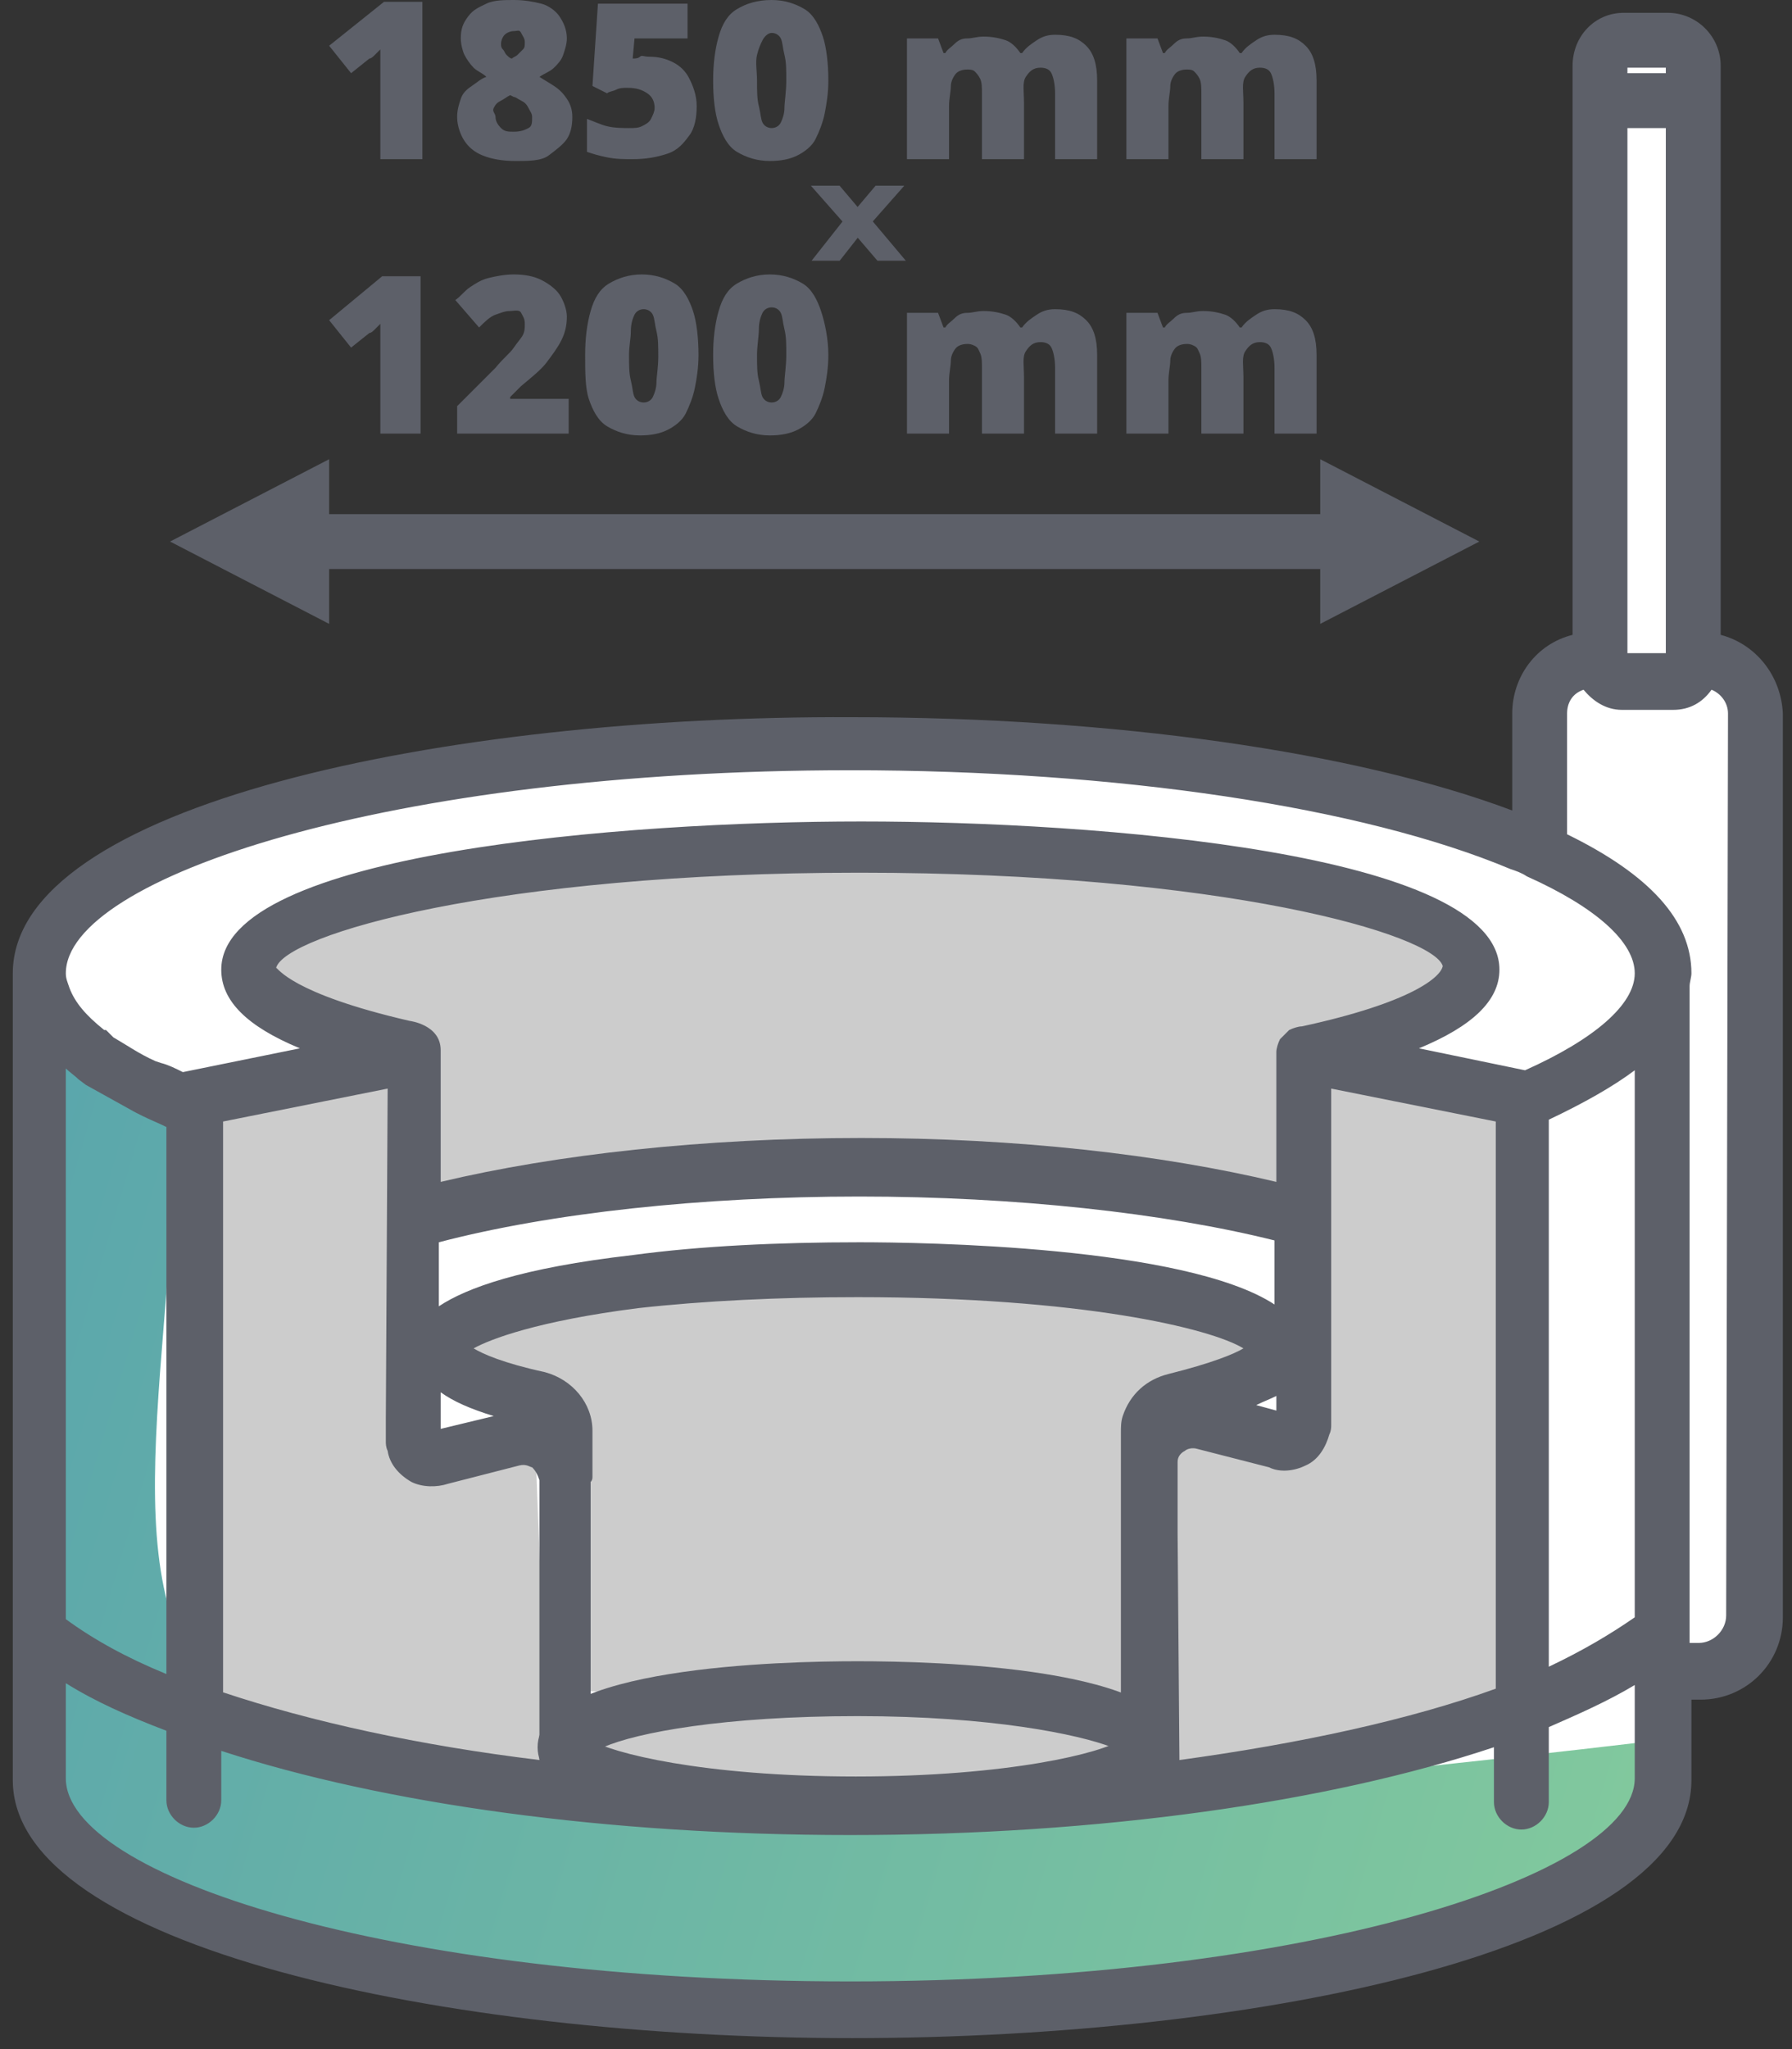 <?xml version="1.0" encoding="utf-8"?>
<!-- Generator: Adobe Illustrator 25.4.1, SVG Export Plug-In . SVG Version: 6.00 Build 0)  -->
<svg version="1.1" id="Layer_1" xmlns="http://www.w3.org/2000/svg" xmlns:xlink="http://www.w3.org/1999/xlink" x="0px" y="0px"
	 viewBox="0 0 98 112" style="enable-background:new 0 0 98 112;" xml:space="preserve">
<rect x="0" y="0" width="98" height="112" fill="#333333" stroke="none"/>
<style type="text/css">
	.st0{fill:#FFFFFF;}
	.st1{fill:#CCCCCC;}
	.st2{fill:url(#SVGID_1_);}
	.st3{fill:#5D6069;}
	.st4{enable-background:new    ;}
	.st5{fill:#5D6069;stroke:#5D6069;stroke-width:0.5;stroke-miterlimit:10;}
	.st6{display:none;}
	.st7{display:inline;fill:#5D6069;}
</style>
<g id="Layer_1_00000090997734070040006270000009921264791125358221_" xmlns:v="https://vecta.io/nano">
	<path class="st0" d="M2.2,97.3V51.4c0,0,12.5-12.1,46.5-10.4c0,0,22.8,0,35,4.8c0,0-0.8-9.1,3.5-10.1V2h5.1v33.7c0,0,3,0.9,3.3,4.3
		v46.9c0,0,0.8,4.8-4.7,4.6v4.9c0,0-2,12.7-41.1,12.8C49.8,109.2,12.2,110.5,2.2,97.3z"/>
	<path class="st1" d="M29.9,95.5l-0.6-15.9l-6.8,0.9l-1-21.7l-10.3,2.5v32.3l14.5,3.7l4.3,0.3v-2.1H29.9z M63.9,95.3l0.4-17.2l7,0.9
		l1-20.5L82.6,61v32.3L68.2,97l-4.3,0.3L63.9,95.3z M15.8,49.4l22.5-3.6l30.2,1.9l10.8,2.9l0.8,2.9l-8.2,3.7l-1.1,8.9l-20.1-2.5
		l-19.2,0.9L23.3,66l-2-10l-7.1-2.7l-0.6-2C13.6,51.3,15.8,49.4,15.8,49.4z M63.2,93.5L31,92.4V80.8v-2.5c0-0.8-0.6-1.5-1.4-1.7
		c-2.4-0.5-4.1-1.2-4.9-1.9c-0.3-0.3-0.5-0.6-0.5-0.9c0-1.5,4.3-2.9,10.7-3.7c3.5-0.4,7.7-0.7,12.2-0.7c12.6,0,22.9,1.9,22.9,4.3
		c0,1.1-2.1,2.1-5.6,2.8c-0.6,0.1-1.1,0.6-1.3,1.2c0,0.2-0.1,0.3-0.1,0.5v2.5"/>
	
		<linearGradient id="SVGID_1_" gradientUnits="userSpaceOnUse" x1="90.176" y1="40.071" x2="-3.915" y2="12.271" gradientTransform="matrix(1 0 0 1 0 64)">
		<stop  offset="0" style="stop-color:#82C99D"/>
		<stop  offset="1" style="stop-color:#5AA6AC"/>
	</linearGradient>
	<path class="st2" d="M90.9,95.1v1.5c0,6.9-19.9,12.6-44.4,12.6S2.1,103.6,2.1,96.6l0.3-42.1c0,4.9-4.9-2.6,7.3,6.6
		C8.6,94-4.7,106.4,90.9,95.1z"/>
	<path class="st1" d="M46.9,98.7c8.8,0,16-1.4,16-3.2s-7.2-3.2-16-3.2s-16,1.4-16,3.2C30.9,97.2,38.1,98.7,46.9,98.7z"/>
	<g>
		<path class="st3" d="M46.9,100.2c-4.1,0-17.5-0.3-17.5-4.7s13.4-4.7,17.5-4.7s17.5,0.3,17.5,4.7C64.4,99.8,51,100.2,46.9,100.2z
			 M33,95.5c1.8,0.7,6.6,1.7,13.9,1.7s12.1-1,13.9-1.7c-1.8-0.7-6.6-1.7-13.9-1.7S34.8,94.7,33,95.5z"/>
		<path class="st3" d="M94.1,34.7V4.1V3.6c0-1.6-1.3-2.9-2.9-2.9h-2.4C87.2,0.7,86,2,86,3.6v0.6v30.5c-2,0.5-3.3,2.3-3.3,4.3v5.3
			c-8.5-3.2-21.8-5.1-36.1-5.1C24.3,39.1,0.7,44,0.7,53.2l0,0v44.1c0,9.1,23.6,14.1,45.9,14.1s45.9-4.9,45.9-14.1v-4.4H93
			c2.5,0,4.5-2,4.5-4.5l0,0V39C97.4,36.9,96,35.2,94.1,34.7z M89,7h2.1v28.7H89V7z M89,3.7h2.1V4H89V3.7z M3.6,70h0.2H3.6V58.4
			c0.2,0.2,0.5,0.4,0.7,0.6l0.4,0.3l0,0c0.9,0.5,1.8,1,2.7,1.5L7.8,61l0,0c0.4,0.2,0.9,0.4,1.3,0.6v29.9c-2.2-0.9-4-1.9-5.5-3
			L3.6,70L3.6,70z M89.4,97.2c0,5.2-17.6,11.1-42.9,11.1S3.6,102.5,3.6,97.2V92c1.6,1,3.4,1.8,5.5,2.6v3.8c0,0.8,0.7,1.5,1.5,1.5
			s1.5-0.7,1.5-1.5v-2.7c8.9,2.9,21.1,4.6,34.4,4.6c13.7,0,26.2-1.8,35.2-4.8v3c0,0.8,0.7,1.5,1.5,1.5s1.5-0.7,1.5-1.5v-4.1
			c1.6-0.7,3.2-1.4,4.7-2.3L89.4,97.2L89.4,97.2z M32.4,80.7v-2.5c0-1.5-1.1-2.8-2.6-3.2c-2.3-0.5-3.4-1-3.9-1.3
			c0.9-0.5,3.5-1.5,9-2.2c3.6-0.4,7.7-0.6,12-0.6c12.2,0,19.3,1.7,21.1,2.8c-0.5,0.3-1.7,0.8-4.1,1.4c-1.2,0.3-2.1,1.1-2.5,2.3
			c-0.1,0.3-0.1,0.6-0.1,0.9v1.6V80v15.1c-1,0.7-6.1,2-14.5,2s-13.4-1.3-14.5-2V81C32.4,80.9,32.4,80.8,32.4,80.7z M24.1,77.5v-1.4
			c0.7,0.5,1.6,0.9,2.9,1.3l-2.9,0.7V77.5C24.1,77.6,24.1,77.5,24.1,77.5z M47,67.9c-4.4,0-8.7,0.2-12.4,0.7
			c-6.1,0.7-9.1,1.8-10.6,2.8v-3.5c6.1-1.6,14.4-2.5,23-2.5c8.5,0,16.7,0.9,22.7,2.4v3.5C64.8,68.1,50.4,67.9,47,67.9z M69.8,76.3
			v0.8l-1.1-0.3C69.1,76.6,69.4,76.5,69.8,76.3z M64.4,83.8L64.4,83.8v-3.9c0-0.3,0.2-0.5,0.4-0.6c0.1-0.1,0.4-0.2,0.7-0.1l3.9,1
			c0.6,0.3,1.4,0.2,2-0.1c0.7-0.3,1.1-1,1.3-1.7c0.1-0.2,0.1-0.4,0.1-0.5v-0.2v-0.2v-18l9,1.8v31c-4.7,1.7-10.7,3-17.3,3.9
			L64.4,83.8L64.4,83.8z M71.2,56.1c-0.2,0-0.5,0.1-0.7,0.2l-0.3,0.3L70,56.8c-0.1,0.2-0.2,0.5-0.2,0.7v7.1
			c-6.3-1.5-14.2-2.4-22.7-2.4c-8.6,0-16.7,0.9-23,2.4v-7.2c0-1.4-1.7-1.6-1.7-1.6c-6.5-1.5-7.2-2.9-7.3-2.9
			c0.5-1.8,12-5.2,31.9-5.2c20,0,31.4,3.4,31.9,5.1C78.8,53.4,77.2,54.8,71.2,56.1z M21.1,77.5C21.1,77.5,21.1,77.6,21.1,77.5v1.3
			c0,0.1,0,0.3,0.1,0.5c0.1,0.7,0.6,1.3,1.3,1.7c0.6,0.3,1.4,0.3,2,0.1l3.9-1c0.4-0.1,0.6,0.1,0.7,0.1c0.2,0.2,0.3,0.4,0.4,0.7v2.8
			l0,0v11.7l0,0v0.2v0.6c-6.6-0.8-12.5-2.1-17.3-3.7V61.3l9-1.8L21.1,77.5z M89.4,88.4c-1.3,0.9-2.8,1.8-4.7,2.7V61.2
			c1.9-0.9,3.5-1.8,4.7-2.7V88.4z M83.4,58.5l-5.8-1.2c2.9-1.2,4.4-2.6,4.4-4.3c0-6.4-22-8.1-34.9-8.1s-35,1.7-35,8.1
			c0,1.7,1.4,3.1,4.3,4.3L10,58.6c-0.4-0.2-0.8-0.4-1.2-0.5L8.5,58c-0.9-0.4-1.6-0.9-2.3-1.3l-0.4-0.4H5.7c-1-0.8-1.6-1.5-1.9-2.3
			c-0.1-0.3-0.2-0.5-0.2-0.8c0-5.2,17.6-11.1,42.9-11.1c14.6,0,28,2,36.1,5.4l0,0l0,0c0.3,0.1,0.6,0.2,0.9,0.4
			c3.8,1.7,5.9,3.6,5.9,5.3S87.2,56.8,83.4,58.5z M94.4,88.3c0,0.8-0.7,1.5-1.5,1.5h-0.5V53.9l0,0c0-0.2,0.1-0.5,0.1-0.7
			c0-2.9-2.3-5.4-6.8-7.6V39c0-0.6,0.3-1.1,0.9-1.3c0.5,0.6,1.2,1.1,2.1,1.1h2.8c0.9,0,1.6-0.4,2.1-1.1c0.5,0.2,0.9,0.7,0.9,1.3
			L94.4,88.3L94.4,88.3z M80.9,29.6l-8.7-4.5v3H18v-3l-8.7,4.5l8.7,4.5v-3h54.2v3L80.9,29.6z"/>
	</g>
</g>
<g id="Layer_2_00000137103490505360141500000005211307559480715426_">
	<g class="st4">
		<path class="st3" d="M23.1,8.7h-2.3V4.5c0-0.1,0-0.2,0-0.4s0-0.4,0-0.7s0-0.5,0-0.7c-0.1,0.1-0.2,0.2-0.3,0.3s-0.2,0.2-0.3,0.2
			l-1,0.8l-1.2-1.5L21,0.1h2.1V8.7z"/>
		<path class="st3" d="M28.1,0c0.6,0,1.1,0.1,1.5,0.2s0.8,0.4,1,0.7S31,1.6,31,2.1c0,0.3-0.1,0.6-0.2,0.9s-0.3,0.5-0.5,0.7
			S29.8,4,29.5,4.2c0.3,0.2,0.5,0.3,0.8,0.5s0.5,0.4,0.7,0.7s0.3,0.6,0.3,1c0,0.5-0.1,0.9-0.3,1.2s-0.6,0.6-1,0.9s-1.1,0.3-1.8,0.3
			s-1.3-0.1-1.8-0.3s-0.8-0.5-1-0.8S25,6.9,25,6.4c0-0.4,0.1-0.7,0.2-1s0.3-0.5,0.6-0.7s0.5-0.4,0.8-0.5c-0.2-0.2-0.5-0.3-0.7-0.5
			S25.5,3.2,25.4,3s-0.2-0.6-0.2-0.9c0-0.5,0.1-0.8,0.4-1.2s0.6-0.5,1-0.7S27.6,0,28.1,0z M27.1,6.4c0,0.2,0.1,0.4,0.3,0.6
			s0.4,0.2,0.7,0.2c0.4,0,0.6-0.1,0.8-0.2s0.2-0.3,0.2-0.6c0-0.2-0.1-0.3-0.2-0.5s-0.2-0.3-0.4-0.4s-0.3-0.2-0.4-0.2l-0.2-0.1
			c-0.2,0.1-0.3,0.2-0.5,0.3s-0.3,0.2-0.4,0.4S27.1,6.2,27.1,6.4z M28.1,1.7c-0.2,0-0.4,0.1-0.5,0.2s-0.2,0.3-0.2,0.5
			c0,0.1,0,0.2,0.1,0.3s0.1,0.2,0.2,0.3s0.2,0.2,0.3,0.2c0.1-0.1,0.2-0.1,0.3-0.2s0.2-0.2,0.3-0.3s0.1-0.2,0.1-0.4
			c0-0.2-0.1-0.3-0.2-0.5S28.3,1.7,28.1,1.7z"/>
		<path class="st3" d="M35.5,3.1c0.5,0,0.9,0.1,1.3,0.3s0.7,0.5,0.9,0.9s0.4,0.9,0.4,1.5c0,0.6-0.1,1.2-0.4,1.6s-0.6,0.8-1.2,1
			s-1.2,0.3-1.9,0.3c-0.5,0-0.9,0-1.4-0.1s-0.8-0.2-1.1-0.3V6.5c0.3,0.1,0.7,0.3,1.1,0.4S34.1,7,34.4,7c0.3,0,0.5,0,0.7-0.1
			s0.4-0.2,0.5-0.4s0.2-0.4,0.2-0.6c0-0.3-0.1-0.6-0.4-0.8s-0.6-0.3-1.1-0.3c-0.2,0-0.4,0-0.6,0.1S33.3,5,33.2,5.1l-0.8-0.4l0.3-4.5
			h4.9v1.9h-2.9l-0.1,1.1c0.1,0,0.3,0,0.4-0.1S35.2,3.1,35.5,3.1z"/>
		<path class="st3" d="M45.3,4.4c0,0.7-0.1,1.3-0.2,1.8s-0.3,1-0.5,1.4s-0.6,0.7-1,0.9s-0.9,0.3-1.5,0.3c-0.7,0-1.3-0.2-1.8-0.5
			s-0.8-0.9-1-1.5s-0.3-1.4-0.3-2.4c0-0.9,0.1-1.7,0.3-2.4s0.5-1.2,1-1.5S41.4,0,42.2,0c0.7,0,1.3,0.2,1.8,0.5s0.8,0.9,1,1.5
			S45.3,3.5,45.3,4.4z M41.4,4.4c0,0.6,0,1,0.1,1.4s0.1,0.7,0.2,0.9S42,7,42.2,7s0.4-0.1,0.5-0.3s0.2-0.5,0.2-0.8S43,5,43,4.4
			c0-0.6,0-1-0.1-1.4s-0.1-0.7-0.2-0.9s-0.3-0.3-0.5-0.3S41.8,2,41.7,2.2S41.5,2.6,41.4,3S41.4,3.9,41.4,4.4z"/>
		<path class="st3" d="M57.7,1.9c0.8,0,1.3,0.2,1.7,0.6s0.6,1,0.6,1.9v4.3h-2.3V5.1c0-0.5-0.1-0.9-0.2-1.1s-0.3-0.3-0.6-0.3
			c-0.4,0-0.6,0.2-0.8,0.5S56,5,56,5.6v3.1h-2.3V5.1c0-0.3,0-0.6-0.1-0.8S53.4,4,53.3,3.9s-0.3-0.1-0.4-0.1c-0.3,0-0.5,0.1-0.6,0.2
			S52,4.4,52,4.7s-0.1,0.7-0.1,1.1v2.9h-2.3V2.1h1.7l0.3,0.8h0.1c0.1-0.2,0.3-0.3,0.5-0.5s0.4-0.3,0.7-0.3s0.5-0.1,0.9-0.1
			c0.5,0,0.9,0.1,1.2,0.2s0.6,0.4,0.8,0.7h0.1c0.2-0.3,0.5-0.5,0.8-0.7S57.3,1.9,57.7,1.9z"/>
		<path class="st3" d="M69.7,1.9c0.8,0,1.3,0.2,1.7,0.6s0.6,1,0.6,1.9v4.3h-2.3V5.1c0-0.5-0.1-0.9-0.2-1.1s-0.3-0.3-0.6-0.3
			c-0.4,0-0.6,0.2-0.8,0.5S68,5,68,5.6v3.1h-2.3V5.1c0-0.3,0-0.6-0.1-0.8S65.4,4,65.3,3.9s-0.3-0.1-0.4-0.1c-0.3,0-0.5,0.1-0.6,0.2
			S64,4.4,64,4.7s-0.1,0.7-0.1,1.1v2.9h-2.3V2.1h1.7l0.3,0.8h0.1c0.1-0.2,0.3-0.3,0.5-0.5s0.4-0.3,0.7-0.3s0.5-0.1,0.9-0.1
			c0.5,0,0.9,0.1,1.2,0.2s0.6,0.4,0.8,0.7h0.1c0.2-0.3,0.5-0.5,0.8-0.7S69.3,1.9,69.7,1.9z"/>
	</g>
	<g class="st4">
		<path class="st3" d="M23.1,23.7h-2.3v-4.2c0-0.1,0-0.2,0-0.4s0-0.4,0-0.7s0-0.5,0-0.7c-0.1,0.1-0.2,0.2-0.3,0.3s-0.2,0.2-0.3,0.2
			l-1,0.8l-1.2-1.5l2.9-2.4h2.1V23.7z"/>
		<path class="st3" d="M31.2,23.7H25v-1.5l2.1-2.1c0.4-0.5,0.8-0.8,1-1.1s0.4-0.5,0.5-0.7s0.1-0.4,0.1-0.6c0-0.3-0.1-0.4-0.2-0.6
			S28.1,17,27.9,17c-0.3,0-0.5,0.1-0.8,0.2s-0.6,0.4-0.9,0.7l-1.3-1.5c0.3-0.2,0.5-0.5,0.8-0.7s0.6-0.4,1-0.5s0.9-0.2,1.4-0.2
			c0.6,0,1.1,0.1,1.5,0.3s0.8,0.5,1,0.8s0.4,0.8,0.4,1.2c0,0.5-0.1,0.9-0.3,1.3s-0.5,0.8-0.8,1.2s-0.8,0.8-1.4,1.3l-0.6,0.6v0.1h3.2
			V23.7z"/>
		<path class="st3" d="M38.2,19.4c0,0.7-0.1,1.3-0.2,1.8s-0.3,1-0.5,1.4s-0.6,0.7-1,0.9s-0.9,0.3-1.5,0.3c-0.7,0-1.3-0.2-1.8-0.5
			s-0.8-0.9-1-1.5S32,20.3,32,19.4c0-0.9,0.1-1.7,0.3-2.4s0.5-1.2,1-1.5s1.1-0.5,1.8-0.5c0.7,0,1.3,0.2,1.8,0.5s0.8,0.9,1,1.5
			S38.2,18.5,38.2,19.4z M34.4,19.4c0,0.6,0,1,0.1,1.4s0.1,0.7,0.2,0.9s0.3,0.3,0.5,0.3s0.4-0.1,0.5-0.3s0.2-0.5,0.2-0.8
			s0.1-0.8,0.1-1.4c0-0.6,0-1-0.1-1.4s-0.1-0.7-0.2-0.9s-0.3-0.3-0.5-0.3s-0.4,0.1-0.5,0.3s-0.2,0.5-0.2,0.9S34.4,18.9,34.4,19.4z"
			/>
		<path class="st3" d="M45.3,19.4c0,0.7-0.1,1.3-0.2,1.8s-0.3,1-0.5,1.4s-0.6,0.7-1,0.9s-0.9,0.3-1.5,0.3c-0.7,0-1.3-0.2-1.8-0.5
			s-0.8-0.9-1-1.5s-0.3-1.4-0.3-2.4c0-0.9,0.1-1.7,0.3-2.4s0.5-1.2,1-1.5s1.1-0.5,1.8-0.5c0.7,0,1.3,0.2,1.8,0.5s0.8,0.9,1,1.5
			S45.3,18.5,45.3,19.4z M41.4,19.4c0,0.6,0,1,0.1,1.4s0.1,0.7,0.2,0.9S42,22,42.2,22s0.4-0.1,0.5-0.3s0.2-0.5,0.2-0.8
			S43,20,43,19.4c0-0.6,0-1-0.1-1.4s-0.1-0.7-0.2-0.9s-0.3-0.3-0.5-0.3s-0.4,0.1-0.5,0.3s-0.2,0.5-0.2,0.9S41.4,18.9,41.4,19.4z"/>
		<path class="st3" d="M57.7,16.9c0.8,0,1.3,0.2,1.7,0.6s0.6,1,0.6,1.9v4.3h-2.3v-3.6c0-0.5-0.1-0.9-0.2-1.1s-0.3-0.3-0.6-0.3
			c-0.4,0-0.6,0.2-0.8,0.5S56,20,56,20.6v3.1h-2.3v-3.6c0-0.3,0-0.6-0.1-0.8s-0.1-0.3-0.3-0.4s-0.3-0.1-0.4-0.1
			c-0.3,0-0.5,0.1-0.6,0.2S52,19.4,52,19.7s-0.1,0.7-0.1,1.1v2.9h-2.3v-6.6h1.7l0.3,0.8h0.1c0.1-0.2,0.3-0.3,0.5-0.5
			s0.4-0.3,0.7-0.3s0.5-0.1,0.9-0.1c0.5,0,0.9,0.1,1.2,0.2s0.6,0.4,0.8,0.7h0.1c0.2-0.3,0.5-0.5,0.8-0.7S57.3,16.9,57.7,16.9z"/>
		<path class="st3" d="M69.7,16.9c0.8,0,1.3,0.2,1.7,0.6s0.6,1,0.6,1.9v4.3h-2.3v-3.6c0-0.5-0.1-0.9-0.2-1.1s-0.3-0.3-0.6-0.3
			c-0.4,0-0.6,0.2-0.8,0.5S68,20,68,20.6v3.1h-2.3v-3.6c0-0.3,0-0.6-0.1-0.8s-0.1-0.3-0.3-0.4s-0.3-0.1-0.4-0.1
			c-0.3,0-0.5,0.1-0.6,0.2S64,19.4,64,19.7s-0.1,0.7-0.1,1.1v2.9h-2.3v-6.6h1.7l0.3,0.8h0.1c0.1-0.2,0.3-0.3,0.5-0.5
			s0.4-0.3,0.7-0.3s0.5-0.1,0.9-0.1c0.5,0,0.9,0.1,1.2,0.2s0.6,0.4,0.8,0.7h0.1c0.2-0.3,0.5-0.5,0.8-0.7S69.3,16.9,69.7,16.9z"/>
	</g>
	<g>
		<g>
			<path class="st5" d="M46.4,12.1l-1.5-1.7h0.9l1.1,1.3l1.1-1.3h0.9l-1.5,1.7L49,14h-0.9l-1.2-1.4L45.8,14h-0.9L46.4,12.1z"/>
		</g>
	</g>
	<g class="st6">
		<path class="st7" d="M46.1,12.1L45,10.4h1.4l0.5,1l0.6-1h1.4l-1.1,1.7l1.2,1.8h-1.4L47,12.8l-0.6,1.1H45L46.1,12.1z"/>
	</g>
</g>
</svg>
